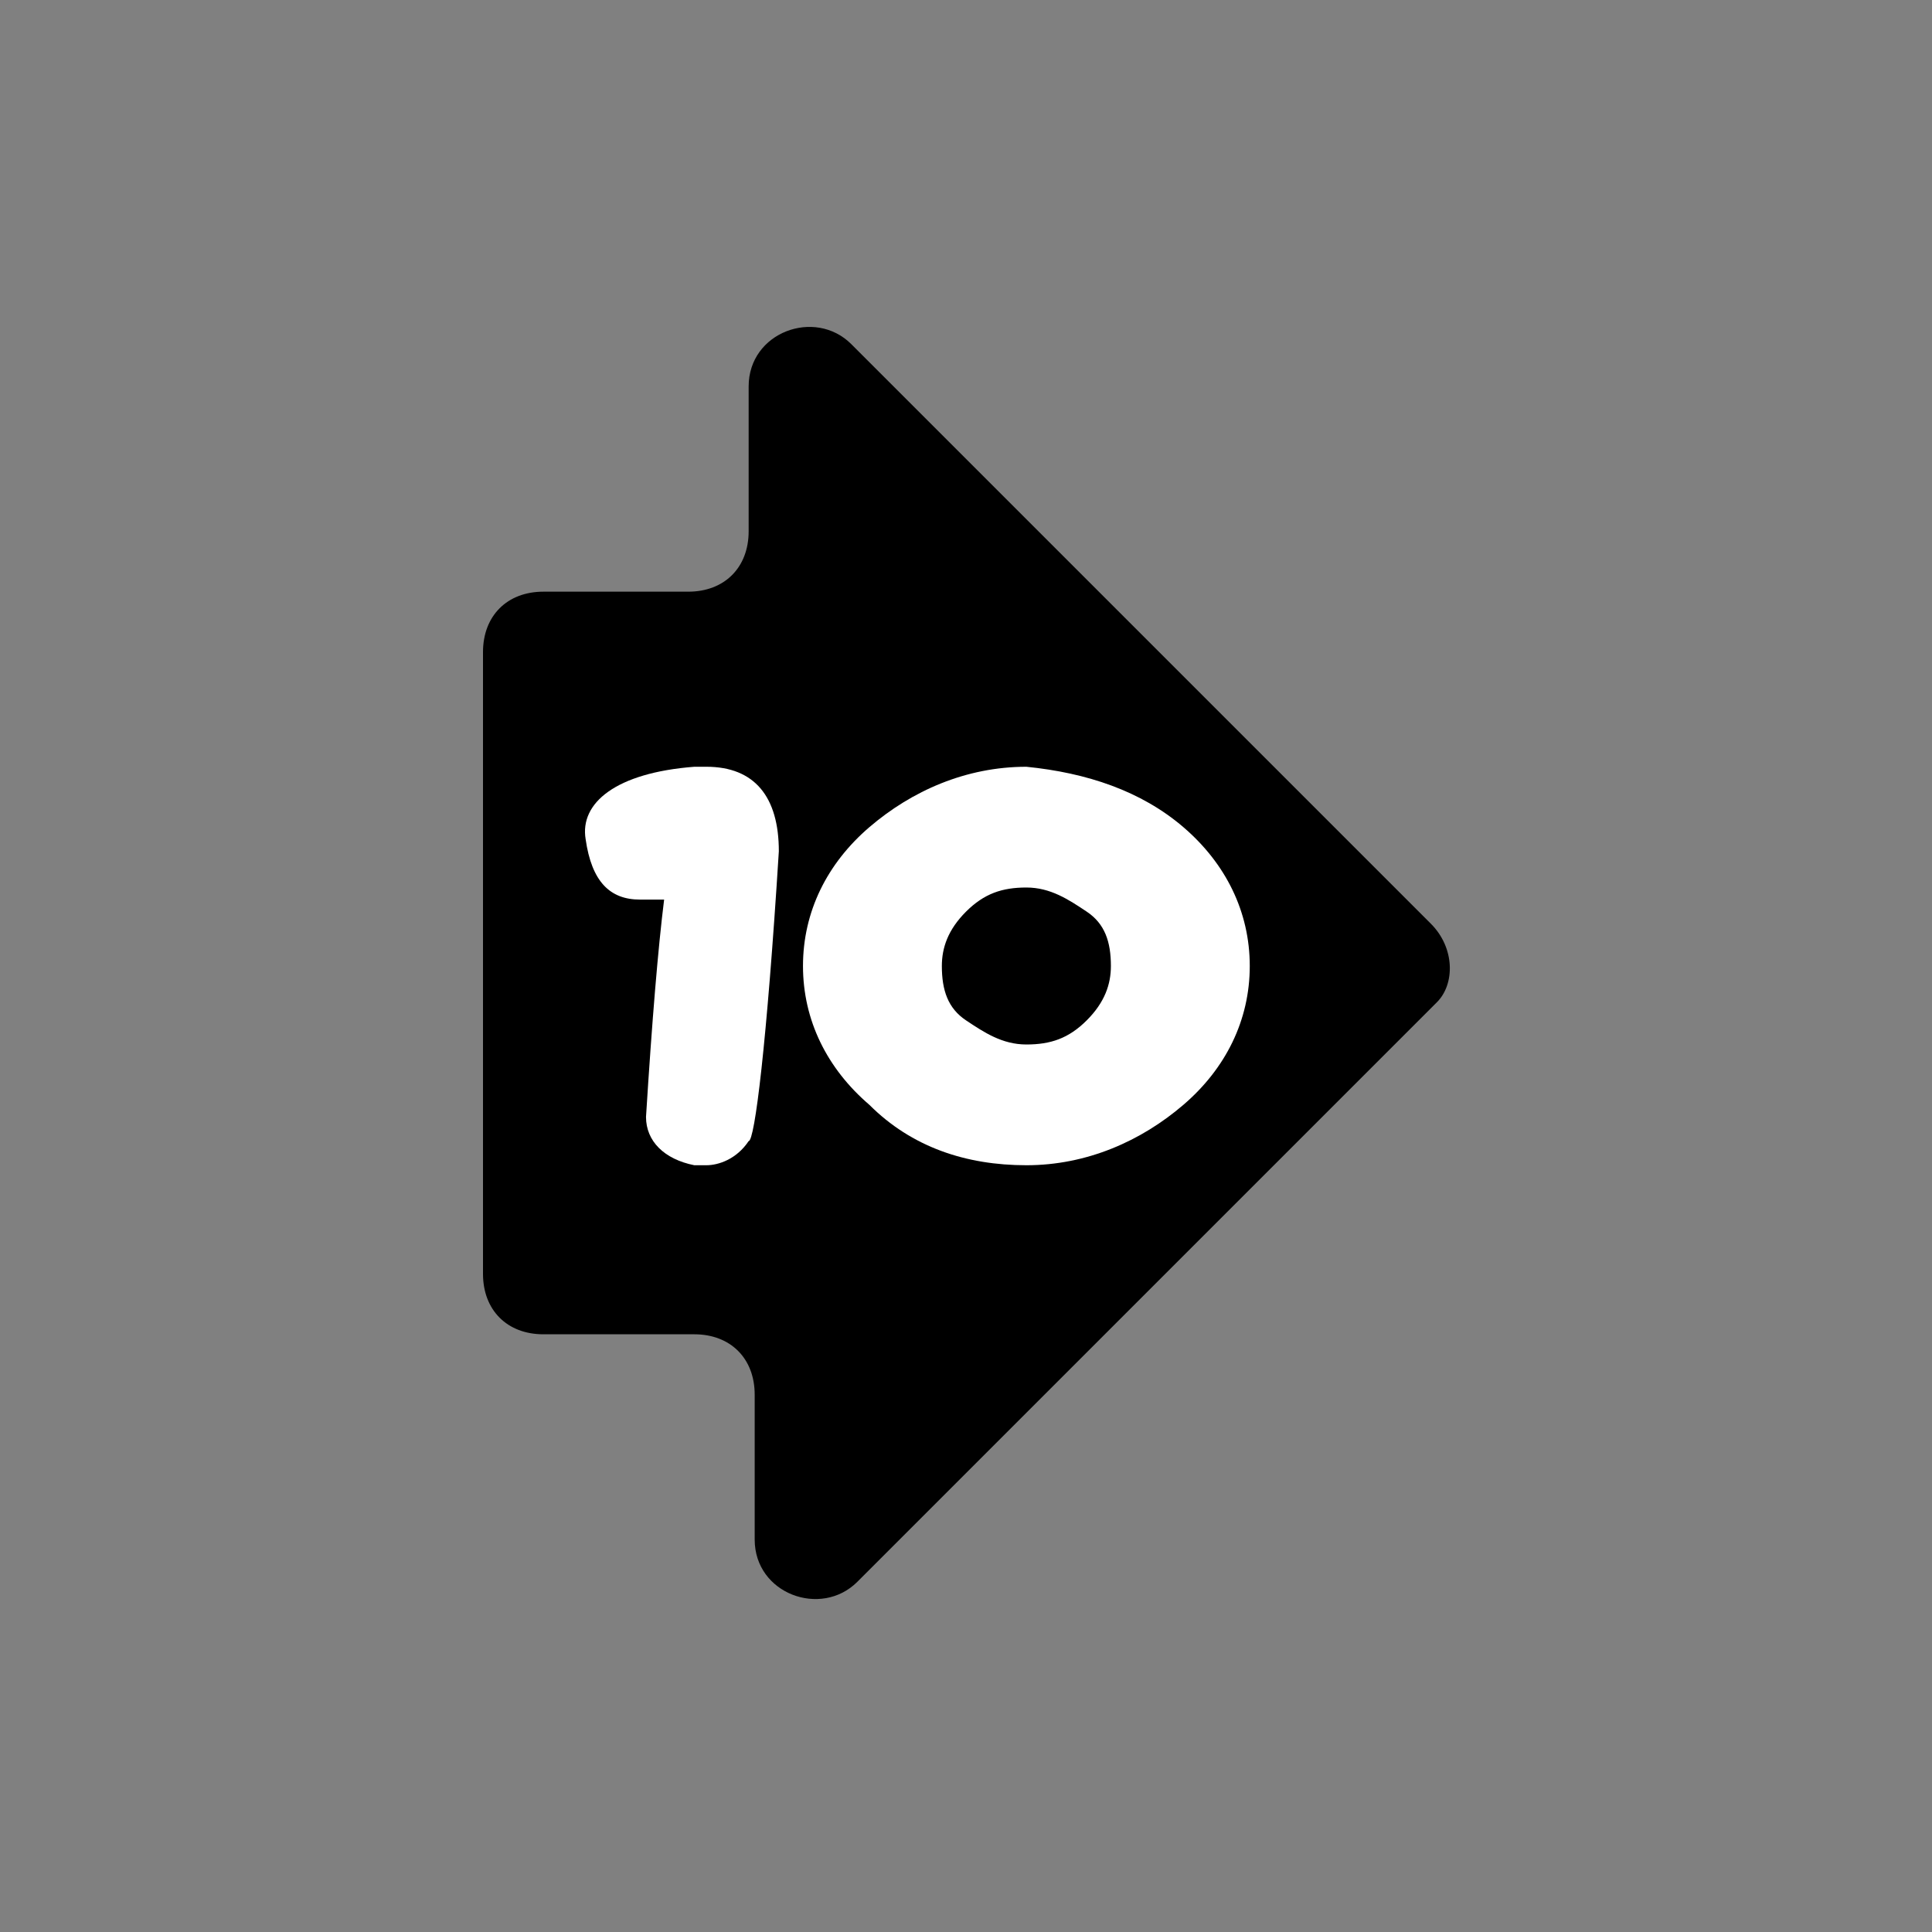 <?xml version="1.0" encoding="utf-8"?>
<!-- Generator: Adobe Illustrator 26.0.1, SVG Export Plug-In . SVG Version: 6.00 Build 0)  -->
<svg version="1.1" id="Calque_1" xmlns="http://www.w3.org/2000/svg" xmlns:xlink="http://www.w3.org/1999/xlink" x="0px" y="0px"
	 viewBox="0 0 32 32" style="enable-background:new 0 0 32 32;" xml:space="preserve">
<rect x="0" y="0" width="32" height="32" fill="#808080" stroke="none"/>
<style type="text/css">
	.st0{fill:#FFFFFF;}
</style>
<path d="M23.7,15.3l-9.6-9.6c-0.6-0.6-1.7-0.2-1.7,0.7v2.4c0,0.6-0.4,1-1,1H9c-0.6,0-1,0.4-1,1v10.3c0,0.6,0.4,1,1,1h2.5
	c0.6,0,1,0.4,1,1v2.4c0,0.9,1.1,1.3,1.7,0.7l9.6-9.6C24.1,16.3,24.1,15.7,23.7,15.3z"/>
<g>
	<path class="st0" d="M11.5,12.7h0.2c0.8,0,1.2,0.5,1.2,1.4c-0.2,3.2-0.4,4.8-0.5,4.8c-0.2,0.3-0.5,0.4-0.7,0.4h-0.2
		c-0.5-0.1-0.8-0.4-0.8-0.8c0.1-1.6,0.2-2.8,0.3-3.6c0,0,0,0,0,0l-0.4,0c-0.5,0-0.8-0.3-0.9-1C9.6,13.3,10.2,12.8,11.5,12.7z"/>
	<path class="st0" d="M19.6,13.7c0.7,0.6,1.1,1.4,1.1,2.3s-0.4,1.7-1.1,2.3c-0.7,0.6-1.6,1-2.6,1c-1,0-1.9-0.3-2.6-1
		c-0.7-0.6-1.1-1.4-1.1-2.3s0.4-1.7,1.1-2.3c0.7-0.6,1.6-1,2.6-1C18,12.8,18.9,13.1,19.6,13.7z M17,14.7c-0.4,0-0.7,0.1-1,0.4
		s-0.4,0.6-0.4,0.9c0,0.4,0.1,0.7,0.4,0.9s0.6,0.4,1,0.4c0.4,0,0.7-0.1,1-0.4s0.4-0.6,0.4-0.9c0-0.4-0.1-0.7-0.4-0.9
		S17.4,14.7,17,14.7z"/>
</g>
</svg>
